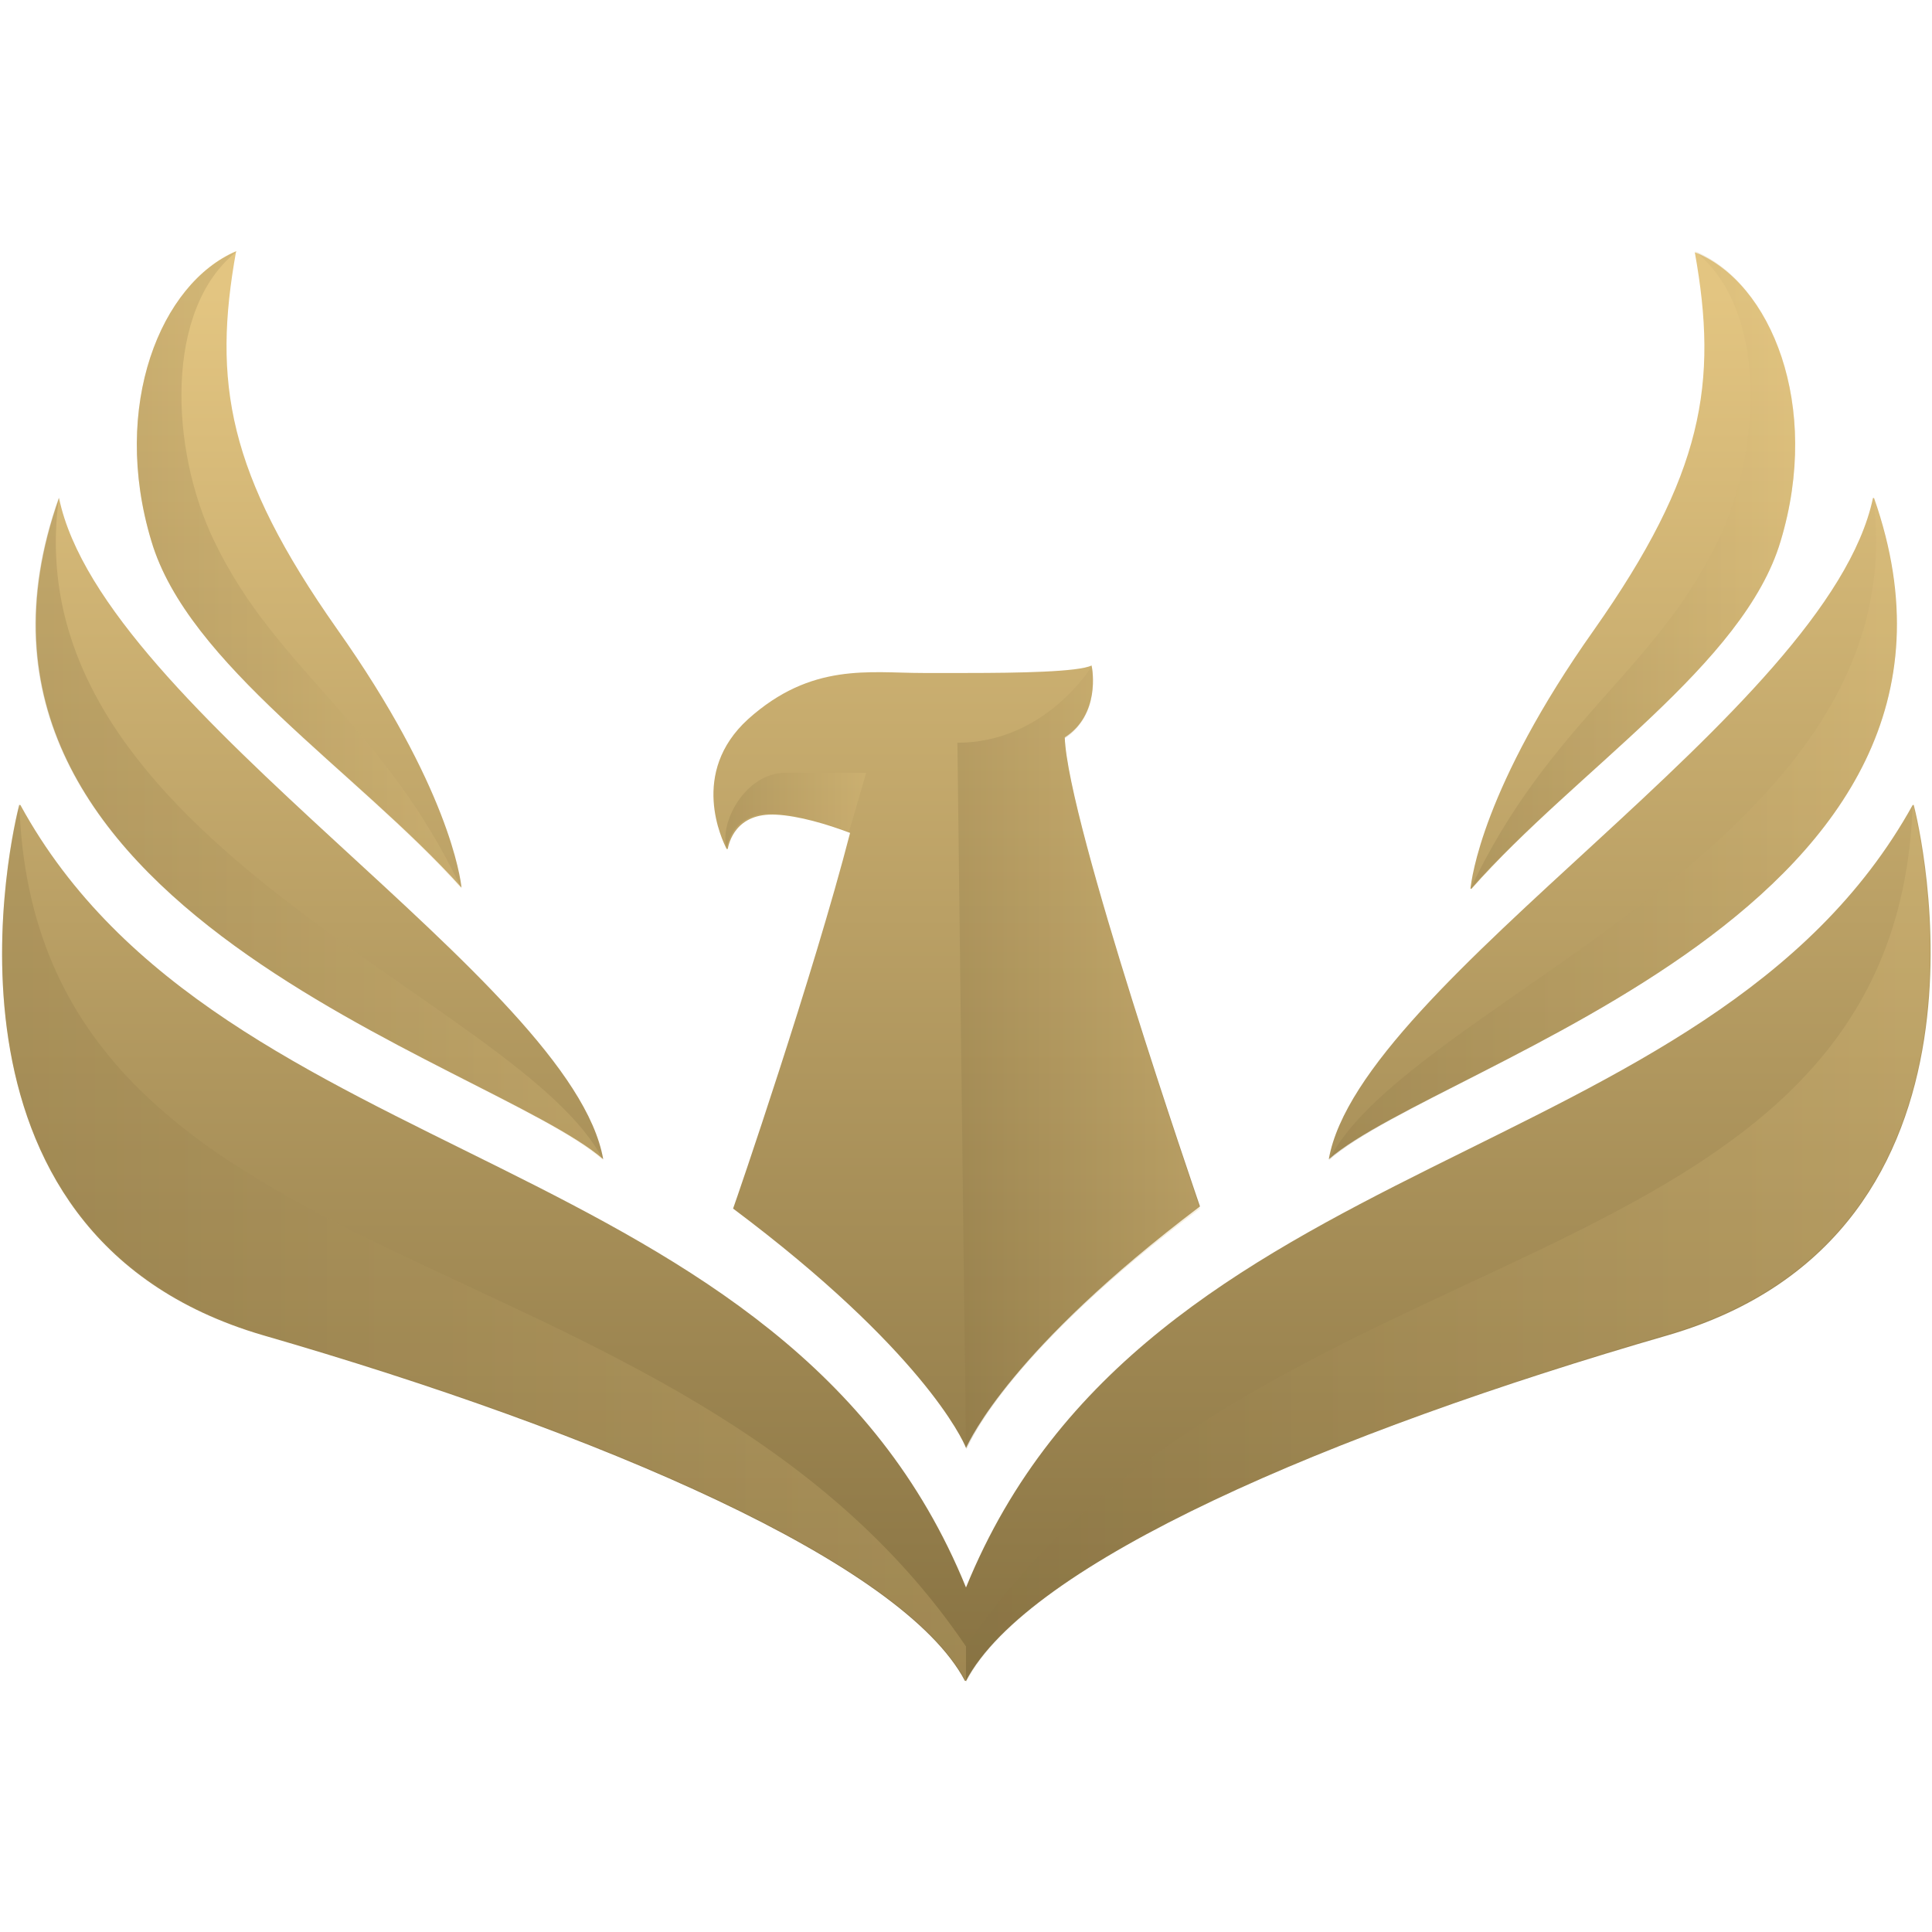 <?xml version="1.0" encoding="utf-8"?>
<!-- Generator: Adobe Illustrator 27.9.1, SVG Export Plug-In . SVG Version: 6.00 Build 0)  -->
<svg version="1.1" id="Layer_1" xmlns="http://www.w3.org/2000/svg" xmlns:xlink="http://www.w3.org/1999/xlink" x="0px" y="0px"
	 viewBox="0 0 180 180" style="enable-background:new 0 0 180 180;" xml:space="preserve">
<style type="text/css">
	.st0{fill:url(#SVGID_1_);}
	.st1{fill:url(#SVGID_00000108290645431701513360000018331273246559876252_);}
	.st2{fill:url(#SVGID_00000155128840588343418060000013921548145980552348_);}
	.st3{fill:url(#SVGID_00000129897138055335312510000009217484481685606021_);}
	.st4{fill:url(#SVGID_00000052814629603650822990000005046418659595872164_);}
	.st5{fill:url(#SVGID_00000145027081195677586020000004085874875180606599_);}
	.st6{opacity:0.25;fill:url(#SVGID_00000131325486001184814000000012987434304794549131_);}
	.st7{opacity:0.25;fill:url(#SVGID_00000107568471979857024230000009895273573239709058_);}
	.st8{opacity:0.25;fill:url(#SVGID_00000024716586739477697240000015643374883852488842_);}
	.st9{opacity:0.25;fill:url(#SVGID_00000181085710881018012000000008300940641407923133_);}
	.st10{opacity:0.25;fill:url(#SVGID_00000127748184382733823830000001661311522763136944_);}
	.st11{opacity:0.25;fill:url(#SVGID_00000100344222640883774620000012778011477886207379_);}
	.st12{opacity:0.25;fill:url(#SVGID_00000109720908657537328710000004067032880697890209_);}
	.st13{opacity:0.25;fill:url(#SVGID_00000079456424023534095610000004767890559043240103_);}
</style>
<g>
	<g>
		
			<linearGradient id="SVGID_1_" gradientUnits="userSpaceOnUse" x1="542.61" y1="27.217" x2="542.61" y2="157.239" gradientTransform="matrix(-1 0 0 1 632.61 0)">
			<stop  offset="0" style="stop-color:#E3C581"/>
			<stop  offset="1" style="stop-color:#877242"/>
		</linearGradient>
		<path class="st0" d="M90,147.9c16.8-41.3,69.2-38.6,88.2-72.9c0,0,0,0,0.1,0c0.5,1.9,9.7,39.9-22.9,49.4
			c-31.5,9.1-59.6,21.2-65.4,32.2c0,0,0,0-0.1,0c-5.8-11-33.9-23.1-65.4-32.2C-8,114.9,1.3,76.8,1.8,75c0,0,0,0,0.1,0
			C20.7,109.4,73.2,106.6,90,147.9C90,147.9,90,147.9,90,147.9z"/>
		
			<linearGradient id="SVGID_00000125570661347926904230000018092930596613139115_" gradientUnits="userSpaceOnUse" x1="482.348" y1="27.217" x2="482.348" y2="157.239" gradientTransform="matrix(-1 0 0 1 632.61 0)">
			<stop  offset="0" style="stop-color:#E3C581"/>
			<stop  offset="1" style="stop-color:#877242"/>
		</linearGradient>
		<path style="fill:url(#SVGID_00000125570661347926904230000018092930596613139115_);" d="M123.8,108c2.9-16.5,46.5-41.7,50.7-61.6
			c0,0,0,0,0.1,0C188,84.6,134.3,98.9,123.8,108C123.8,108,123.8,108,123.8,108z"/>
		
			<linearGradient id="SVGID_00000056410078712725913020000013606305027155548089_" gradientUnits="userSpaceOnUse" x1="480.473" y1="27.217" x2="480.473" y2="157.239" gradientTransform="matrix(-1 0 0 1 632.61 0)">
			<stop  offset="0" style="stop-color:#E3C581"/>
			<stop  offset="1" style="stop-color:#877242"/>
		</linearGradient>
		<path style="fill:url(#SVGID_00000056410078712725913020000013606305027155548089_);" d="M165.9,50.4
			c-3.4,11.5-19.1,21.4-28.8,32.4c0,0-0.1,0-0.1,0c0.1-0.9,1.1-9.4,11.5-24.1c10.2-14.5,11.6-23,9.4-35.2c0,0,0,0,0,0
			C165,26.3,169.7,37.8,165.9,50.4z"/>
		
			<linearGradient id="SVGID_00000168095280934781827670000014003249317724454077_" gradientUnits="userSpaceOnUse" x1="602.871" y1="27.217" x2="602.871" y2="157.239" gradientTransform="matrix(-1 0 0 1 632.61 0)">
			<stop  offset="0" style="stop-color:#E3C581"/>
			<stop  offset="1" style="stop-color:#877242"/>
		</linearGradient>
		<path style="fill:url(#SVGID_00000168095280934781827670000014003249317724454077_);" d="M5.5,46.4C9.6,66.2,53.3,91.5,56.2,108
			c0,0,0,0,0,0C45.7,98.9-8,84.6,5.5,46.4C5.5,46.4,5.5,46.4,5.5,46.4z"/>
		
			<linearGradient id="SVGID_00000108989775460384460370000018342840143378029727_" gradientUnits="userSpaceOnUse" x1="604.746" y1="27.217" x2="604.746" y2="157.239" gradientTransform="matrix(-1 0 0 1 632.61 0)">
			<stop  offset="0" style="stop-color:#E3C581"/>
			<stop  offset="1" style="stop-color:#877242"/>
		</linearGradient>
		<path style="fill:url(#SVGID_00000108989775460384460370000018342840143378029727_);" d="M43,82.7C43,82.7,42.9,82.8,43,82.7
			c-9.8-10.9-25.5-20.8-28.9-32.3c-3.8-12.6,0.9-24,7.9-27c0,0,0,0,0,0c-2.2,12.2-0.8,20.7,9.4,35.2C41.8,73.3,42.9,81.8,43,82.7z"
			/>
		
			<linearGradient id="SVGID_00000151511261882818862290000000178378557563098773_" gradientUnits="userSpaceOnUse" x1="543.508" y1="27.217" x2="543.508" y2="157.239" gradientTransform="matrix(-1 0 0 1 632.61 0)">
			<stop  offset="0" style="stop-color:#E3C581"/>
			<stop  offset="1" style="stop-color:#877242"/>
		</linearGradient>
		<path style="fill:url(#SVGID_00000151511261882818862290000000178378557563098773_);" d="M90,134.9c-0.3-0.8-4.2-9.2-21.7-22.3
			c0,0,0,0,0,0c0.3-0.8,7.5-21.8,10.9-35c0,0,0,0,0,0c-2.1-0.8-4.8-1.6-6.9-1.7c-3.8-0.2-4.4,2.7-4.5,3.2c0,0,0,0-0.1,0
			c-0.4-0.8-3.5-7.1,2-12.1c5.9-5.3,11.3-4.3,16.3-4.3c1.2,0,2.6,0,4.1,0l0,0l0,0c4.8,0,10.4-0.1,11.6-0.7c0,0,0,0,0,0
			c0.1,0.4,0.8,4.6-2.5,6.7c0,0,0,0,0,0c0.3,8,12.3,42.8,12.6,43.7c0,0,0,0,0,0C94.2,125.7,90.4,134.1,90,134.9
			C90,135,90,135,90,134.9z"/>
	</g>
	<g>
		
			<linearGradient id="SVGID_00000110464155383084112360000014516703440170438288_" gradientUnits="userSpaceOnUse" x1="589.624" y1="53.081" x2="619.861" y2="53.081" gradientTransform="matrix(-1 0 0 1 632.61 0)">
			<stop  offset="0" style="stop-color:#E3C581"/>
			<stop  offset="1" style="stop-color:#877242"/>
		</linearGradient>
		<path style="opacity:0.25;fill:url(#SVGID_00000110464155383084112360000014516703440170438288_);" d="M14.1,50.4
			c-3.8-12.6,0.9-24.1,8-27c-6.8,5.3-6.3,18.5-2.1,27.1c5.8,12,15.7,16.9,23,32.3C33.2,71.8,17.5,61.9,14.1,50.4z"/>
		
			<linearGradient id="SVGID_00000013888141773831303170000009796193464929436081_" gradientUnits="userSpaceOnUse" x1="576.408" y1="77.175" x2="629.32" y2="77.175" gradientTransform="matrix(-1 0 0 1 632.61 0)">
			<stop  offset="0" style="stop-color:#E3C581"/>
			<stop  offset="1" style="stop-color:#877242"/>
		</linearGradient>
		<path style="opacity:0.25;fill:url(#SVGID_00000013888141773831303170000009796193464929436081_);" d="M5.5,46.3
			C1,78.5,48.7,93.2,56.2,108.1C45.9,98.9-8.2,84.6,5.5,46.3z"/>
		
			<linearGradient id="SVGID_00000104695918449390425440000004119550904393797514_" gradientUnits="userSpaceOnUse" x1="542.61" y1="115.775" x2="632.422" y2="115.775" gradientTransform="matrix(-1 0 0 1 632.61 0)">
			<stop  offset="0" style="stop-color:#E3C581"/>
			<stop  offset="1" style="stop-color:#877242"/>
		</linearGradient>
		<path style="opacity:0.25;fill:url(#SVGID_00000104695918449390425440000004119550904393797514_);" d="M24.6,124.3
			C-8.8,114.7,1.8,74.9,1.8,74.9C3.3,120.8,63,113.5,90,153.4v3.3C84.3,145.6,56.1,133.5,24.6,124.3z"/>
	</g>
	<g>
		
			<linearGradient id="SVGID_00000038407561658816292660000015018708369579873464_" gradientUnits="userSpaceOnUse" x1="465.358" y1="53.081" x2="495.596" y2="53.081" gradientTransform="matrix(-1 0 0 1 632.61 0)">
			<stop  offset="0" style="stop-color:#E3C581"/>
			<stop  offset="1" style="stop-color:#877242"/>
		</linearGradient>
		<path style="opacity:0.25;fill:url(#SVGID_00000038407561658816292660000015018708369579873464_);" d="M165.9,50.4
			c3.8-12.6-0.9-24.1-8-27c6.8,5.3,6.3,18.5,2.1,27.1c-5.8,12-15.7,16.9-23,32.3C146.8,71.8,162.5,61.9,165.9,50.4z"/>
		
			<linearGradient id="SVGID_00000110446570457469309740000015042580289779286188_" gradientUnits="userSpaceOnUse" x1="455.899" y1="77.175" x2="508.811" y2="77.175" gradientTransform="matrix(-1 0 0 1 632.61 0)">
			<stop  offset="0" style="stop-color:#E3C581"/>
			<stop  offset="1" style="stop-color:#877242"/>
		</linearGradient>
		<path style="opacity:0.25;fill:url(#SVGID_00000110446570457469309740000015042580289779286188_);" d="M174.5,46.3
			c4.4,32.3-43.2,46.9-50.7,61.8C134.1,98.9,188.2,84.6,174.5,46.3z"/>
		
			<linearGradient id="SVGID_00000104694088442774369200000003958300079321624979_" gradientUnits="userSpaceOnUse" x1="452.797" y1="115.775" x2="542.61" y2="115.775" gradientTransform="matrix(-1 0 0 1 632.61 0)">
			<stop  offset="0" style="stop-color:#E3C581"/>
			<stop  offset="1" style="stop-color:#877242"/>
		</linearGradient>
		<path style="opacity:0.25;fill:url(#SVGID_00000104694088442774369200000003958300079321624979_);" d="M155.4,124.3
			c33.4-9.7,22.8-49.4,22.8-49.4c-1.5,45.8-61.3,38.6-88.2,78.5v3.3C95.7,145.6,123.9,133.5,155.4,124.3z"/>
	</g>
	
		<linearGradient id="SVGID_00000167398745588518502300000003236342821850092202_" gradientUnits="userSpaceOnUse" x1="520.829" y1="98.494" x2="543.436" y2="98.494" gradientTransform="matrix(-1 0 0 1 632.61 0)">
		<stop  offset="0" style="stop-color:#E3C581"/>
		<stop  offset="1" style="stop-color:#877242"/>
	</linearGradient>
	<path style="opacity:0.25;fill:url(#SVGID_00000167398745588518502300000003236342821850092202_);" d="M99.2,68.8
		C99.2,68.8,99.2,68.8,99.2,68.8c0.3,8,12.3,42.9,12.6,43.8c0,0,0,0,0,0c-17.2,12.8-21.2,21.2-21.7,22.3l-0.1,0.1l-0.8-65.8
		c8.2,0,12.5-7.1,12.5-7.1C101.8,62.5,102.5,66.6,99.2,68.8z"/>
	
		<linearGradient id="SVGID_00000005970050978762352290000002658504699469580713_" gradientUnits="userSpaceOnUse" x1="551.868" y1="75.542" x2="565.006" y2="75.542" gradientTransform="matrix(-1 0 0 1 632.61 0)">
		<stop  offset="0" style="stop-color:#E3C581"/>
		<stop  offset="1" style="stop-color:#877242"/>
	</linearGradient>
	<path style="opacity:0.25;fill:url(#SVGID_00000005970050978762352290000002658504699469580713_);" d="M73.2,72c3.8,0,7.5,0,7.5,0
		l-1.6,5.5c-2.1-0.8-4.8-1.6-6.9-1.7c-3.8-0.2-4.4,2.7-4.5,3.2C67,76.7,69.4,72,73.2,72z"/>
</g>
</svg>
